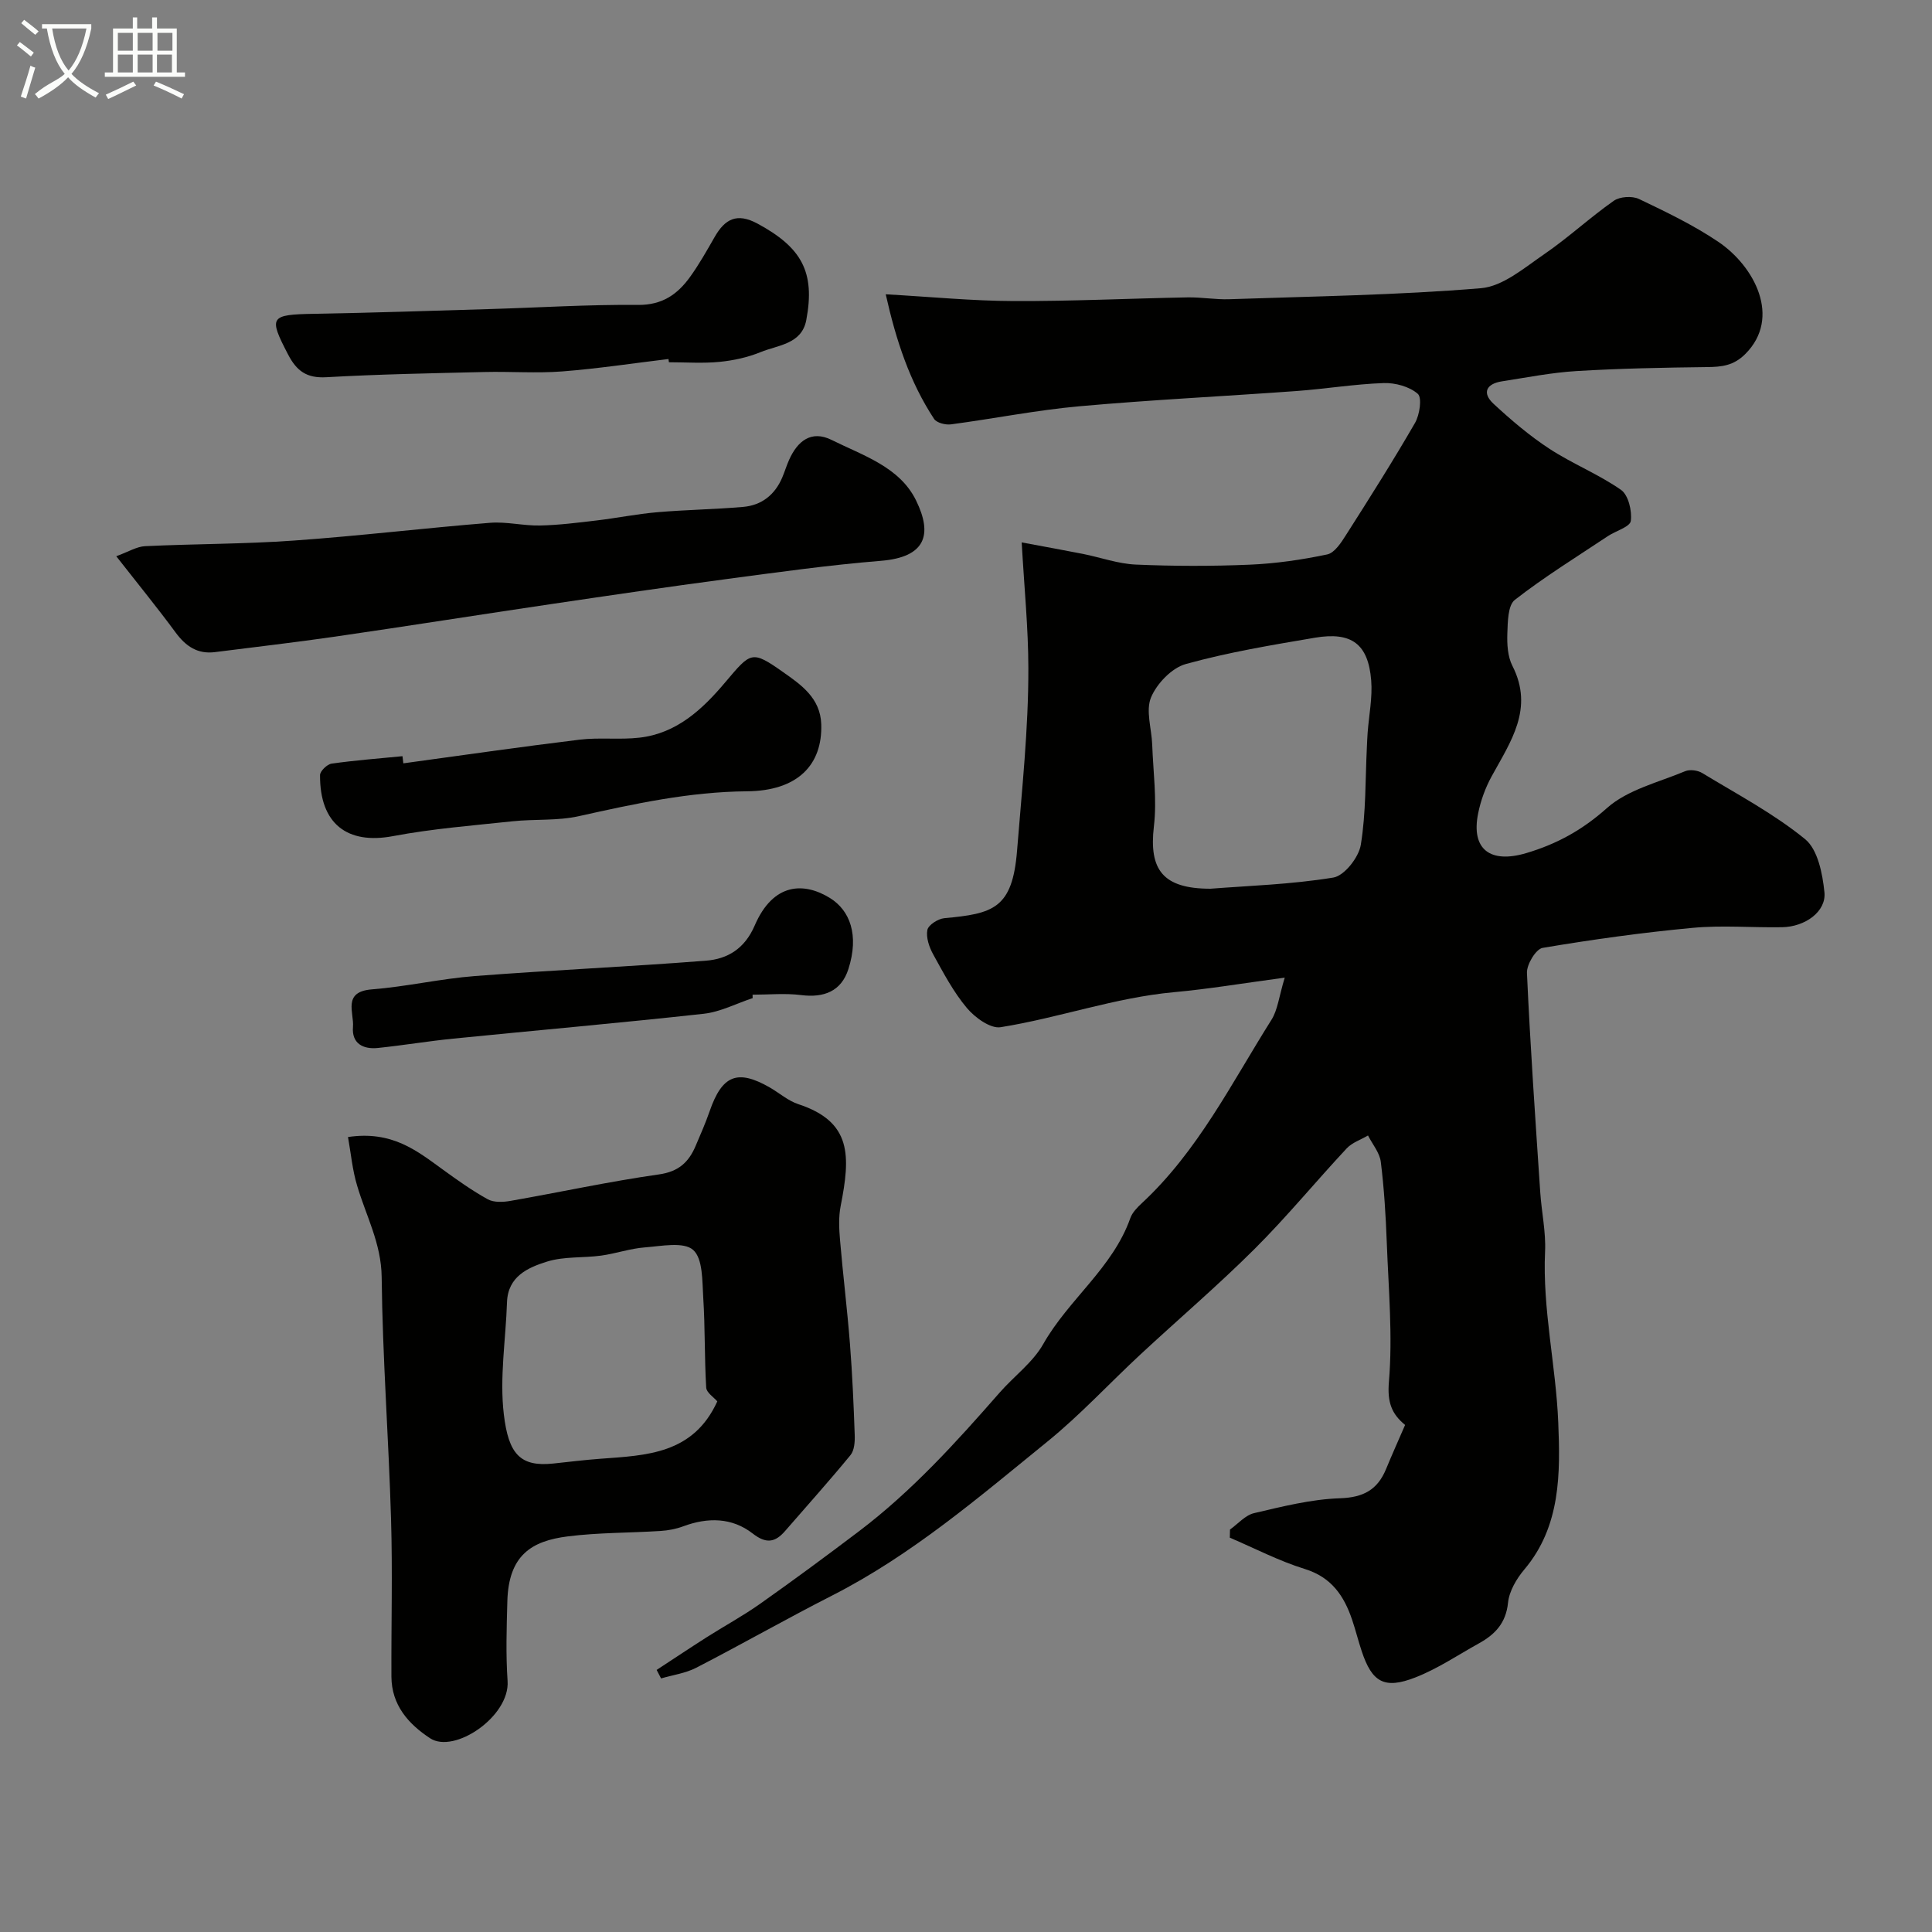 <svg enable-background="new 0 0 400 400" viewBox="0 0 400 400" xmlns="http://www.w3.org/2000/svg"><rect x="0" y="0" width="400" height="400" fill="#808080" stroke="none"/><path d="m6.4 11.7c-1-.8-1.9-1.6-2.9-2.3l.6-.7c.9.7 1.9 1.4 2.9 2.2zm-2.1 8.3c.7-2.1 1.4-4.2 2-6.4.2.1.6.3 1 .4-.7 2.3-1.3 4.4-1.9 6.4zm3-12.8c-1.1-.9-2.1-1.7-2.9-2.4l.6-.7c1 .8 2 1.5 3 2.4zm1.4-1.3v-.9h10.2v.9c-.9 4.2-2.3 7.3-4.1 9.4 1.3 1.4 3.2 2.7 5.7 4-.2.2-.4.5-.7.9-2.5-1.4-4.4-2.7-5.7-4.2-1.4 1.5-3.5 3-6.1 4.4 0 0 0 0-.1-.1-.3-.4-.5-.7-.7-.8 2.7-2.3 4.7-2.8 6.2-4.2-1.8-2.2-3-5.3-3.7-9.4zm9.2 0h-7.1c.6 3.8 1.7 6.7 3.4 8.7 1.7-2 2.9-4.8 3.7-8.7z" fill="#fbfcfa"/><path d="m31.6 3.6h.9v2.3h4.1v9.1h1.7v.9h-16.6v-.9h1.7v-9.1h4.1v-2.3h.9v2.3h3.1v-2.3zm-4 13.3.6.8c-1.9.9-3.8 1.9-5.8 2.8-.2-.3-.3-.6-.5-.9 2-.9 3.9-1.8 5.7-2.7zm-3.2-10.1v3.7h3.1v-3.7zm0 4.5v3.7h3.1v-3.7zm4.1-4.5v3.7h3.1v-3.7zm0 4.5v3.7h3.1v-3.7zm9.1 9.1c-2.1-1.1-4.1-2-5.8-2.7l.5-.8c2.2.9 4.1 1.8 5.8 2.6zm-1.9-13.6h-3.1v3.7h3.1zm-3.2 4.5v3.7h3.1v-3.7z" fill="#fbfcfa"/><g fill="#010100"><path d="m265.99 202.41c-8.71 1.17-15.79 2.36-22.92 3.01-12.26 1.12-23.85 5.33-35.9 7.25-2.12.34-5.34-2.01-7-3.99-2.78-3.31-4.85-7.26-6.96-11.08-.83-1.5-1.51-3.49-1.21-5.06.2-1.03 2.21-2.32 3.51-2.44 10.08-.93 14.1-1.94 15.06-13.97 1-12.6 2.37-25.18 2.34-37.84-.01-8.22-.84-16.45-1.38-25.99 4.92.92 8.83 1.62 12.73 2.39 3.64.73 7.24 2.04 10.9 2.2 7.85.34 15.74.35 23.59.02 5.37-.23 10.77-1.01 16.03-2.12 1.53-.32 2.9-2.45 3.9-4.03 4.88-7.66 9.75-15.35 14.29-23.21.96-1.67 1.48-5.21.57-6.01-1.73-1.51-4.67-2.31-7.07-2.23-6.04.21-12.04 1.21-18.07 1.65-14.96 1.09-29.95 1.81-44.89 3.15-8.91.8-17.74 2.57-26.62 3.75-1.13.15-2.96-.31-3.5-1.13-5.02-7.64-7.84-16.13-10.01-25.8 9.43.53 17.94 1.37 26.46 1.4 12.01.05 24.03-.54 36.04-.76 2.88-.05 5.78.48 8.65.38 17.37-.6 34.77-.84 52.08-2.28 4.55-.38 8.99-4.23 13.1-7.04 4.99-3.42 9.46-7.59 14.41-11.06 1.25-.88 3.81-1.04 5.22-.37 5.6 2.67 11.25 5.39 16.38 8.84 7.52 5.06 13.14 15.69 5.66 23.22-2.45 2.47-4.94 2.71-8 2.74-8.98.11-17.96.28-26.92.82-5.19.31-10.34 1.33-15.49 2.13-3.22.5-4.21 2.37-1.74 4.66 3.63 3.36 7.44 6.61 11.57 9.31 4.76 3.11 10.16 5.25 14.81 8.5 1.53 1.07 2.31 4.36 2.03 6.44-.17 1.23-3.11 2.05-4.75 3.14-6.48 4.32-13.13 8.42-19.25 13.19-1.46 1.14-1.47 4.55-1.56 6.94-.08 2.24.06 4.8 1.05 6.73 4.51 8.86-.37 15.69-4.3 22.87-1.3 2.37-2.27 5.04-2.8 7.69-1.5 7.45 2.52 10.4 9.92 8.22 6.38-1.89 11.65-4.79 16.74-9.33 4.28-3.82 10.66-5.32 16.2-7.64.98-.41 2.61-.19 3.54.38 7.23 4.39 14.8 8.39 21.3 13.69 2.63 2.15 3.61 7.15 4 11 .4 3.99-3.99 7.15-8.77 7.23-6.16.11-12.37-.44-18.49.13-10.41.97-20.78 2.41-31.09 4.15-1.39.24-3.32 3.44-3.24 5.19.68 15.14 1.74 30.27 2.75 45.39.27 4.1 1.19 8.22 1 12.29-.55 11.95 2.25 23.61 2.73 35.38.42 10.39.57 21.46-7.02 30.44-1.62 1.92-3.14 4.5-3.38 6.9-.43 4.2-2.69 6.55-5.99 8.38-4.36 2.42-8.57 5.27-13.18 7.07-6.44 2.52-8.99 1-11.12-5.42-.72-2.15-1.26-4.37-1.99-6.52-1.68-4.96-4.27-8.8-9.8-10.51-5.33-1.65-10.36-4.28-15.52-6.48.01-.56.03-1.13.04-1.69 1.65-1.17 3.15-2.96 4.98-3.39 5.86-1.37 11.81-2.88 17.77-3.08 4.87-.16 7.78-1.75 9.56-6.05 1.24-3.01 2.57-5.97 3.94-9.13-2.78-2.28-3.71-4.67-3.35-8.94.8-9.52-.08-19.18-.44-28.78-.21-5.59-.55-11.2-1.24-16.75-.24-1.9-1.73-3.65-2.65-5.46-1.49.88-3.28 1.46-4.41 2.67-6.42 6.88-12.41 14.18-19.07 20.82-7.6 7.57-15.79 14.56-23.66 21.87-6.44 5.98-12.43 12.49-19.23 18.01-14.19 11.53-28.11 23.49-44.58 31.88-9.46 4.82-18.69 10.08-28.13 14.95-2.22 1.14-4.85 1.5-7.28 2.21-.31-.59-.62-1.17-.92-1.76 3.43-2.24 6.84-4.52 10.29-6.72 3.69-2.35 7.55-4.44 11.12-6.96 6.94-4.9 13.78-9.95 20.55-15.08 10.92-8.28 20.06-18.38 29.04-28.64 2.98-3.41 6.88-6.24 9.05-10.08 5.24-9.25 14.38-15.74 18.02-26.06.41-1.17 1.44-2.21 2.38-3.09 11.61-10.77 18.56-24.83 26.83-37.95 1.31-2.06 1.56-4.81 2.76-8.75zm-15.38-18.41c7.79-.61 16.71-.88 25.44-2.31 2.29-.38 5.27-4.18 5.69-6.78 1.09-6.65.92-13.52 1.26-20.29.05-.99.08-1.99.16-2.98.27-3.6 1.02-7.24.73-10.79-.61-7.5-4.04-10.1-11.63-8.82-8.97 1.52-18 3.02-26.75 5.45-2.9.8-6 4.04-7.2 6.91-1.14 2.74.12 6.46.24 9.75.2 5.66 1.01 11.4.35 16.96-1.04 8.94 1.81 12.9 11.71 12.9z"/><path d="m72.05 235.41c9.1-1.36 14.25 2.83 19.57 6.69 3.03 2.2 6.1 4.39 9.37 6.2 1.26.69 3.18.6 4.7.33 10.25-1.79 20.44-4.02 30.74-5.48 4.08-.58 6.15-2.53 7.58-5.87 1.02-2.39 2.07-4.78 2.92-7.23 2.58-7.45 5.74-8.74 12.43-4.91 1.98 1.14 3.79 2.76 5.91 3.46 11.16 3.66 10.81 10.74 8.78 21.09-.45 2.28-.33 4.72-.13 7.06.61 7.2 1.5 14.37 2.06 21.57.49 6.25.76 12.52.98 18.78.05 1.39-.07 3.18-.87 4.16-4.38 5.34-9 10.47-13.52 15.69-2.09 2.42-3.94 2.72-6.73.55-4.3-3.34-9.31-3.38-14.39-1.49-1.48.55-3.11.86-4.7.96-6.42.41-12.89.32-19.25 1.13-7.4.94-12.21 3.85-12.46 13.45-.15 5.49-.33 11.01.05 16.48.5 7.34-11.03 15.15-16.04 11.86-4.51-2.96-7.98-6.89-8.01-12.75-.05-10.9.25-21.8-.08-32.69-.49-16.69-1.76-33.36-1.94-50.05-.08-6.99-3.25-12.69-5.09-18.96-.96-3.17-1.26-6.54-1.88-10.03zm76.46 54.73c-.71-.84-2.24-1.8-2.3-2.86-.37-6.19-.21-12.41-.61-18.6-.22-3.44-.05-8.1-2.1-9.9-1.97-1.74-6.58-.78-9.99-.52-3.04.23-6.01 1.28-9.05 1.7-3.73.51-7.68.14-11.2 1.24-3.94 1.23-8.11 3.05-8.29 8.42-.26 7.74-1.56 15.59-.66 23.19.97 8.22 3.38 10.92 10.23 10.2 3.26-.35 6.52-.75 9.78-.99 9.5-.71 19.19-.93 24.19-11.88z"/><path d="m24.07 115.16c2.52-.91 4.22-2 5.97-2.08 10.25-.49 20.54-.43 30.77-1.16 13.57-.96 27.09-2.59 40.65-3.68 3.4-.27 6.88.63 10.32.56 3.91-.08 7.82-.58 11.71-1.04 4.21-.5 8.38-1.35 12.59-1.71 5.91-.51 11.86-.59 17.77-1.1 3.84-.33 6.59-2.51 8.11-6.1.51-1.2.88-2.45 1.41-3.63 1.74-3.91 4.6-6.23 8.82-4.13 6.47 3.22 14.05 5.56 17.46 12.5 3.53 7.18 1.92 11.77-7.25 12.52-10.75.87-21.45 2.38-32.14 3.8-11.98 1.59-23.94 3.35-35.89 5.12-15.01 2.22-30 4.6-45.02 6.78-8.25 1.2-16.55 2.14-24.82 3.2-3.64.47-6.07-1.21-8.18-4.07-3.68-5-7.61-9.81-12.28-15.78z"/><path d="m83.51 158.04c12.16-1.66 24.3-3.42 36.49-4.9 4.1-.5 8.33.06 12.43-.42 7.68-.89 12.99-5.85 17.69-11.42 5.37-6.35 5.48-6.75 12.05-2.12 3.62 2.55 7.68 5.31 7.86 10.75.28 8.41-4.86 13.82-15.39 13.9-11.93.1-23.31 2.59-34.8 5.15-4.43.99-9.16.57-13.73 1.06-8.26.88-16.59 1.53-24.74 3.07-9.48 1.79-15.18-2.55-15.11-12.64.01-.83 1.47-2.24 2.4-2.37 4.87-.69 9.78-1.06 14.67-1.54.06.49.12.98.18 1.48z"/><path d="m138.4 74.33c-7.33.88-14.64 2-22 2.57-5.33.41-10.71-.01-16.07.12-10.93.26-21.86.46-32.77 1.08-4.08.23-6.15-1.29-7.94-4.75-4.03-7.76-3.76-8.22 5.42-8.38 12.09-.21 24.18-.62 36.27-.98 10.26-.3 20.52-.96 30.77-.86 5 .05 8.17-2.17 10.77-5.77 1.9-2.63 3.5-5.49 5.12-8.31 2.13-3.71 4.6-5.06 8.87-2.75 9.11 4.92 11.98 9.99 10.09 19.98-.95 4.99-5.86 5.15-9.45 6.62-2.67 1.09-5.63 1.74-8.51 2.02-3.46.34-6.98.08-10.48.08-.03-.23-.06-.45-.09-.67z"/><path d="m155.83 206.65c-3.37 1.11-6.68 2.86-10.14 3.24-17.27 1.9-34.58 3.42-51.87 5.15-5.2.52-10.37 1.39-15.58 1.93-3.09.32-5.45-.94-5.16-4.37.25-2.93-2.24-7.28 3.91-7.76 7.15-.56 14.21-2.21 21.35-2.76 15.93-1.23 31.89-1.93 47.82-3.18 4.49-.35 8.03-2.49 10.1-7.3 3.86-8.94 10.27-8.96 15.58-5.67 4.13 2.56 6.07 7.65 3.81 14.71-1.47 4.59-5.04 5.98-9.79 5.38-3.3-.42-6.7-.08-10.05-.08.01.22.01.46.02.71z"/></g></svg>